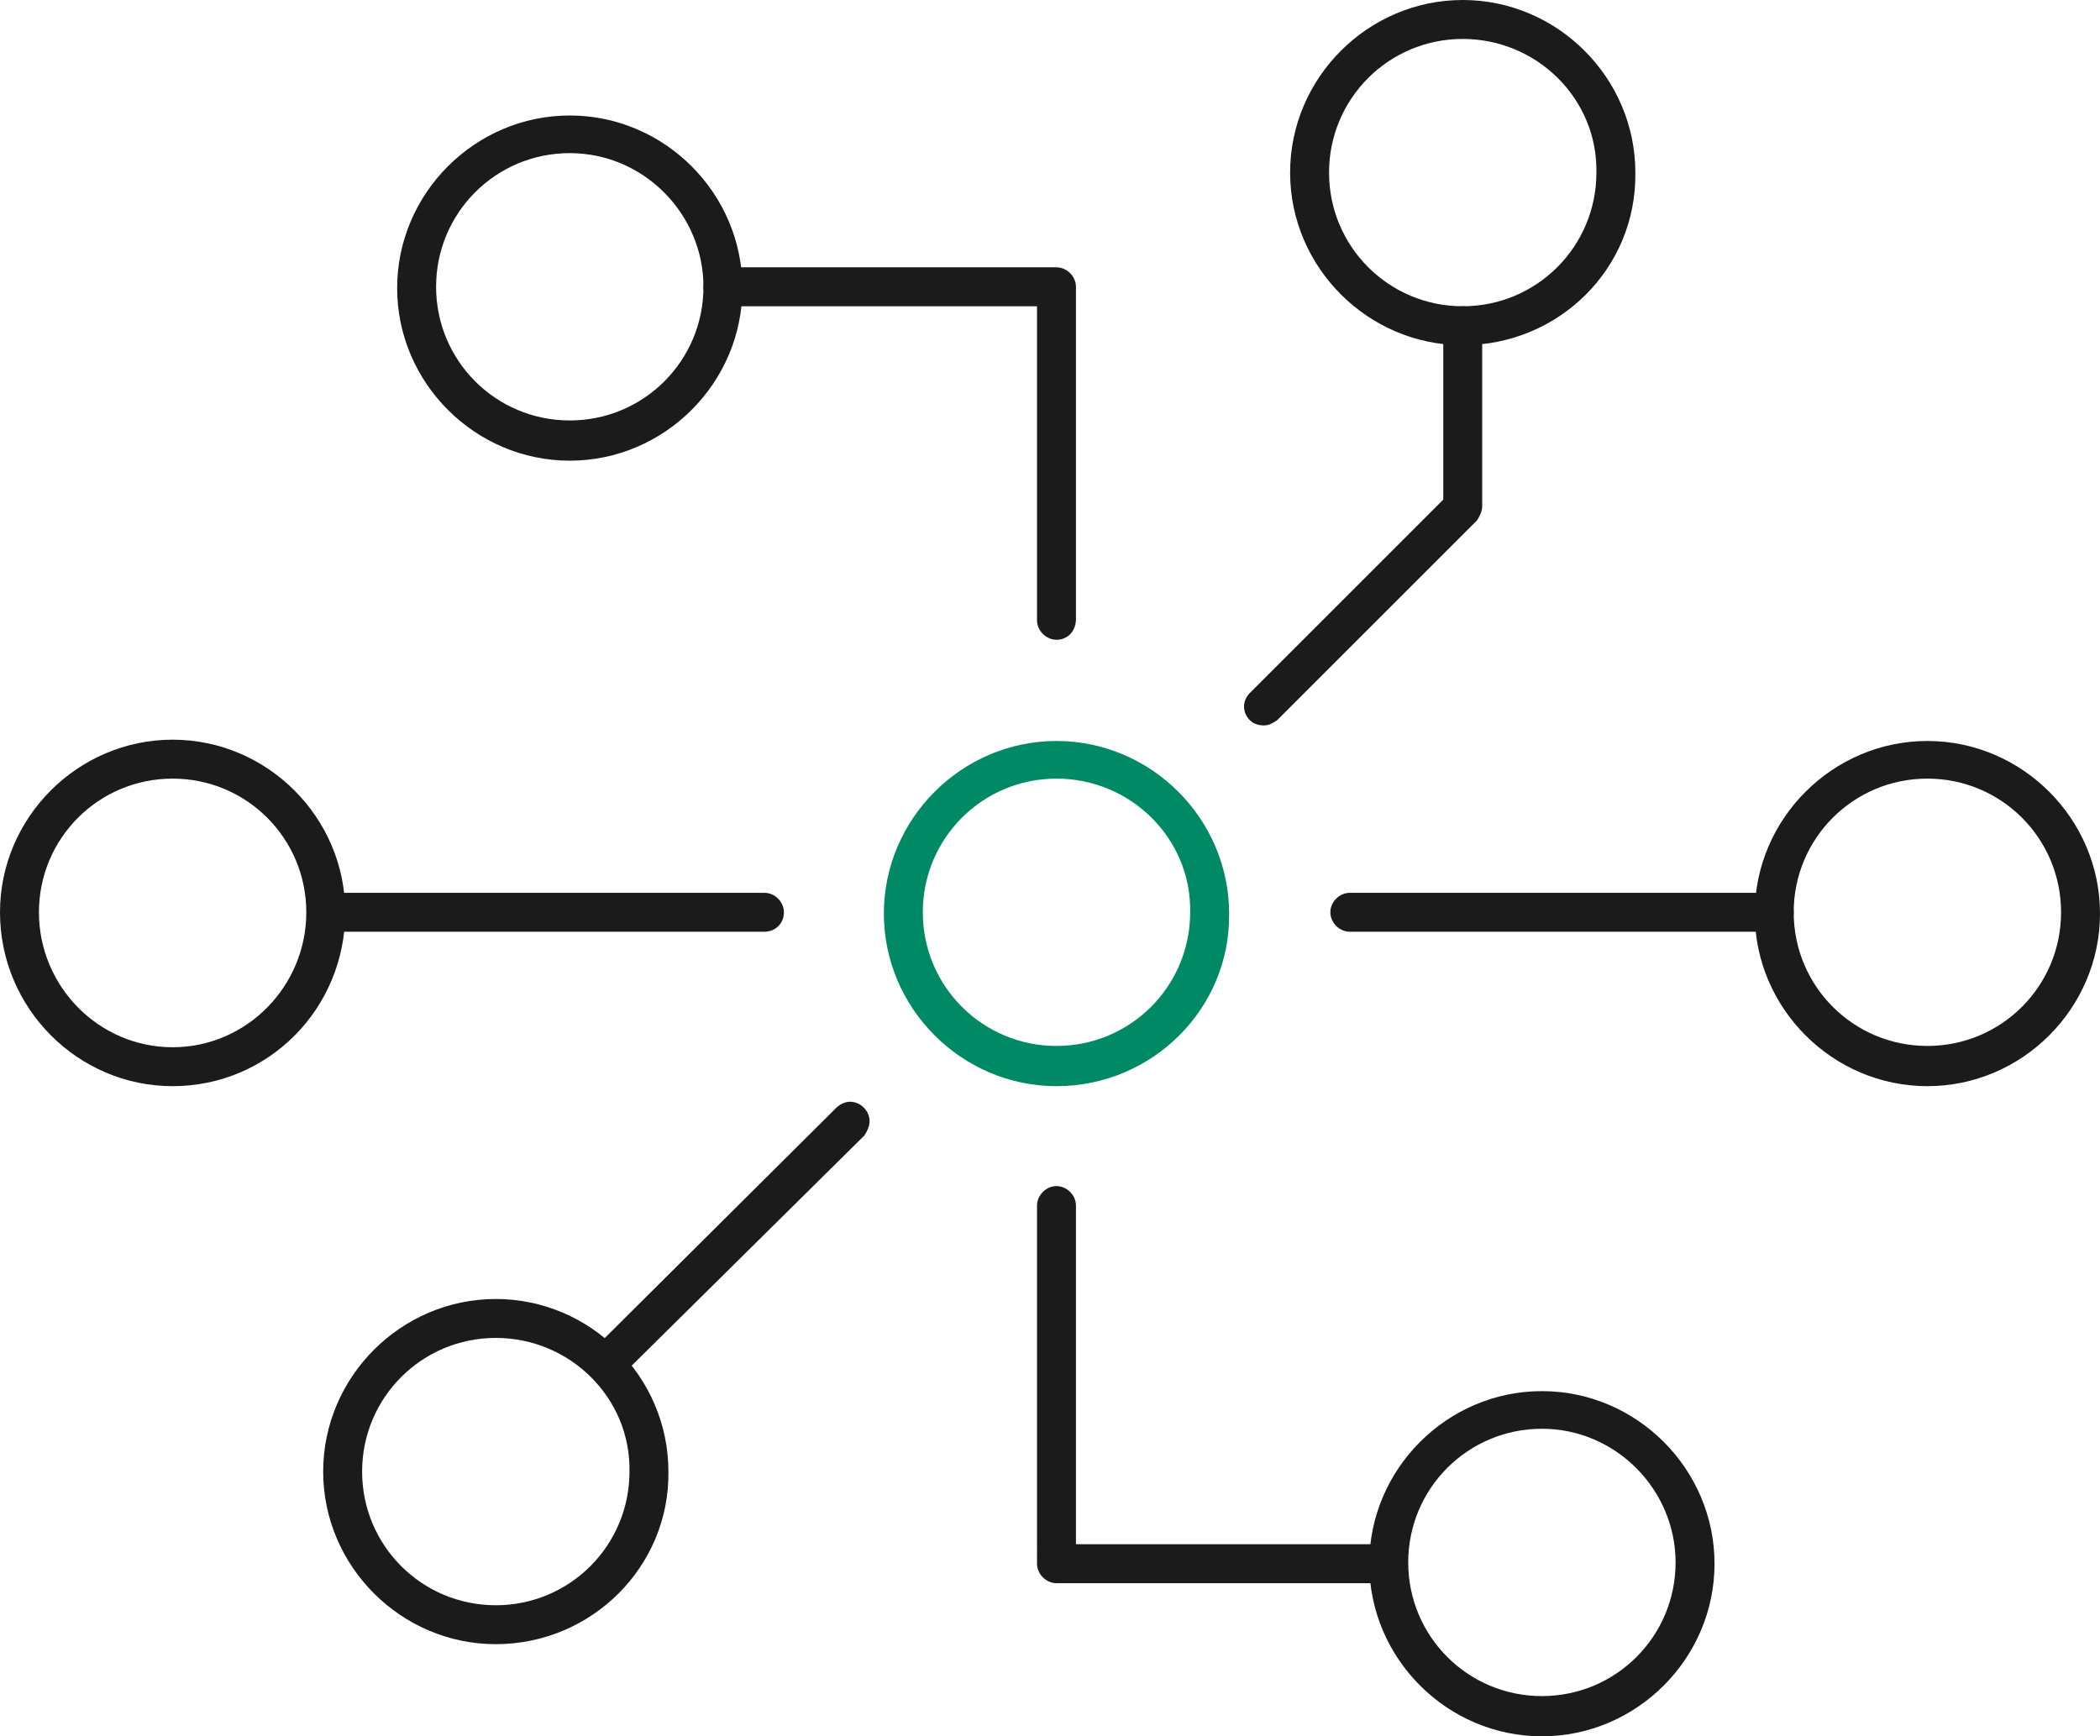 <?xml version="1.0" encoding="utf-8"?>
<!-- Generator: Adobe Illustrator 28.0.0, SVG Export Plug-In . SVG Version: 6.00 Build 0)  -->
<svg version="1.1" id="_x2018_ëîé_x5F_1" xmlns="http://www.w3.org/2000/svg" xmlns:xlink="http://www.w3.org/1999/xlink" x="0px" y="0px" viewBox="0 0 161.8 133.8" style="enable-background:new 0 0 161.8 133.8;" xml:space="preserve">
  <style type="text/css">
	.st0{fill:#1B1B1B;}
	.st1{fill:#008965;}
</style>
  <g>
    <g>
      <g>
        <path class="st0" d="M107,122H81.4c-0.8,0-1.5-0.7-1.5-1.5V92.9c0-0.8,0.7-1.5,1.5-1.5s1.5,0.7,1.5,1.5V119h24
				c0.8,0,1.5,0.7,1.5,1.5C108.5,121.3,107.8,122,107,122z" />
      </g>
      <g>
        <path class="st0" d="M118.8,133.8c-7.3,0-13.3-6-13.3-13.3c0-7.3,6-13.3,13.3-13.3c7.3,0,13.3,6,13.3,13.3
				C132.1,127.8,126.1,133.8,118.8,133.8z M118.8,110.1c-5.7,0-10.3,4.6-10.3,10.3c0,5.7,4.6,10.3,10.3,10.3
				c5.7,0,10.3-4.6,10.3-10.3C129.1,114.8,124.5,110.1,118.8,110.1z" />
      </g>
    </g>
    <g>
      <g>
        <path class="st0" d="M46.9,106.4c-0.4,0-0.8-0.1-1.1-0.4c-0.6-0.6-0.6-1.5,0-2.1l18.6-18.5c0.3-0.3,0.7-0.5,1.1-0.5
				c0.8,0,1.5,0.7,1.5,1.5c0,0.4-0.2,0.8-0.4,1.1L48,105.9C47.7,106.2,47.3,106.4,46.9,106.4z" />
      </g>
      <g>
        <path class="st0" d="M81.4,49.3c-0.8,0-1.5-0.7-1.5-1.5V23.6H55.7c-0.8,0-1.5-0.7-1.5-1.5c0-0.8,0.7-1.5,1.5-1.5h25.7
				c0.8,0,1.5,0.7,1.5,1.5v25.6C82.9,48.6,82.3,49.3,81.4,49.3z" />
      </g>
      <g>
        <path class="st0" d="M38.2,126.7c-7.3,0-13.3-6-13.3-13.3c0-7.3,6-13.3,13.3-13.3s13.3,6,13.3,13.3
				C51.6,120.7,45.6,126.7,38.2,126.7z M38.2,103.1c-5.7,0-10.3,4.6-10.3,10.3c0,5.7,4.6,10.3,10.3,10.3s10.3-4.6,10.3-10.3
				C48.6,107.7,43.9,103.1,38.2,103.1z" />
      </g>
      <g>
        <path class="st0" d="M43.9,35.5c-7.3,0-13.3-6-13.3-13.3c0-7.3,6-13.3,13.3-13.3c7.3,0,13.3,6,13.3,13.3
				C57.2,29.5,51.2,35.5,43.9,35.5z M43.9,11.8c-5.7,0-10.3,4.6-10.3,10.3c0,5.7,4.6,10.3,10.3,10.3c5.7,0,10.3-4.6,10.3-10.3
				C54.2,16.5,49.6,11.8,43.9,11.8z" />
      </g>
    </g>
    <g>
      <g>
        <path class="st0" d="M136.7,71.8H104c-0.8,0-1.5-0.7-1.5-1.5c0-0.8,0.7-1.5,1.5-1.5h32.7c0.8,0,1.5,0.7,1.5,1.5
				C138.2,71.2,137.5,71.8,136.7,71.8z" />
      </g>
      <g>
        <path class="st0" d="M58.9,71.8H25.2c-0.8,0-1.5-0.7-1.5-1.5c0-0.8,0.7-1.5,1.5-1.5h33.7c0.8,0,1.5,0.7,1.5,1.5
				C60.4,71.2,59.7,71.8,58.9,71.8z" />
      </g>
      <g>
        <path class="st0" d="M13.3,83.7C6,83.7,0,77.7,0,70.3C0,63,6,57,13.3,57s13.3,6,13.3,13.3C26.6,77.7,20.7,83.7,13.3,83.7z
				 M13.3,60C7.6,60,3,64.6,3,70.3C3,76,7.6,80.7,13.3,80.7S23.6,76,23.6,70.3C23.6,64.6,19,60,13.3,60z" />
      </g>
      <g>
        <path class="st0" d="M148.5,83.7c-7.3,0-13.3-6-13.3-13.3c0-7.3,6-13.3,13.3-13.3c7.3,0,13.3,6,13.3,13.3
				C161.8,77.7,155.8,83.7,148.5,83.7z M148.5,60c-5.7,0-10.3,4.6-10.3,10.3c0,5.7,4.6,10.3,10.3,10.3c5.7,0,10.3-4.6,10.3-10.3
				C158.8,64.6,154.2,60,148.5,60z" />
      </g>
    </g>
    <g>
      <g>
        <path class="st0" d="M112.7,26.6c-7.3,0-13.3-6-13.3-13.3c0-7.3,6-13.3,13.3-13.3c7.3,0,13.3,6,13.3,13.3
				C126.1,20.7,120.1,26.6,112.7,26.6z M112.7,3c-5.7,0-10.3,4.6-10.3,10.3c0,5.7,4.6,10.3,10.3,10.3c5.7,0,10.3-4.6,10.3-10.3
				C123.1,7.6,118.4,3,112.7,3z" />
      </g>
      <g>
        <path class="st0" d="M97.4,55.9c-0.4,0-0.8-0.1-1.1-0.4c-0.6-0.6-0.6-1.5,0-2.1l14.9-14.9V25.1c0-0.8,0.7-1.5,1.5-1.5
				c0.8,0,1.5,0.7,1.5,1.5V39c0,0.4-0.2,0.8-0.4,1.1L98.4,55.5C98.1,55.7,97.8,55.9,97.4,55.9z" />
      </g>
    </g>
    <g>
      <path class="st1" d="M81.4,83.7c-7.3,0-13.3-6-13.3-13.3c0-7.3,6-13.3,13.3-13.3c7.3,0,13.3,6,13.3,13.3
			C94.8,77.7,88.8,83.7,81.4,83.7z M81.4,60c-5.7,0-10.3,4.6-10.3,10.3c0,5.7,4.6,10.3,10.3,10.3c5.7,0,10.3-4.6,10.3-10.3
			C91.8,64.6,87.1,60,81.4,60z" />
    </g>
  </g>
</svg>